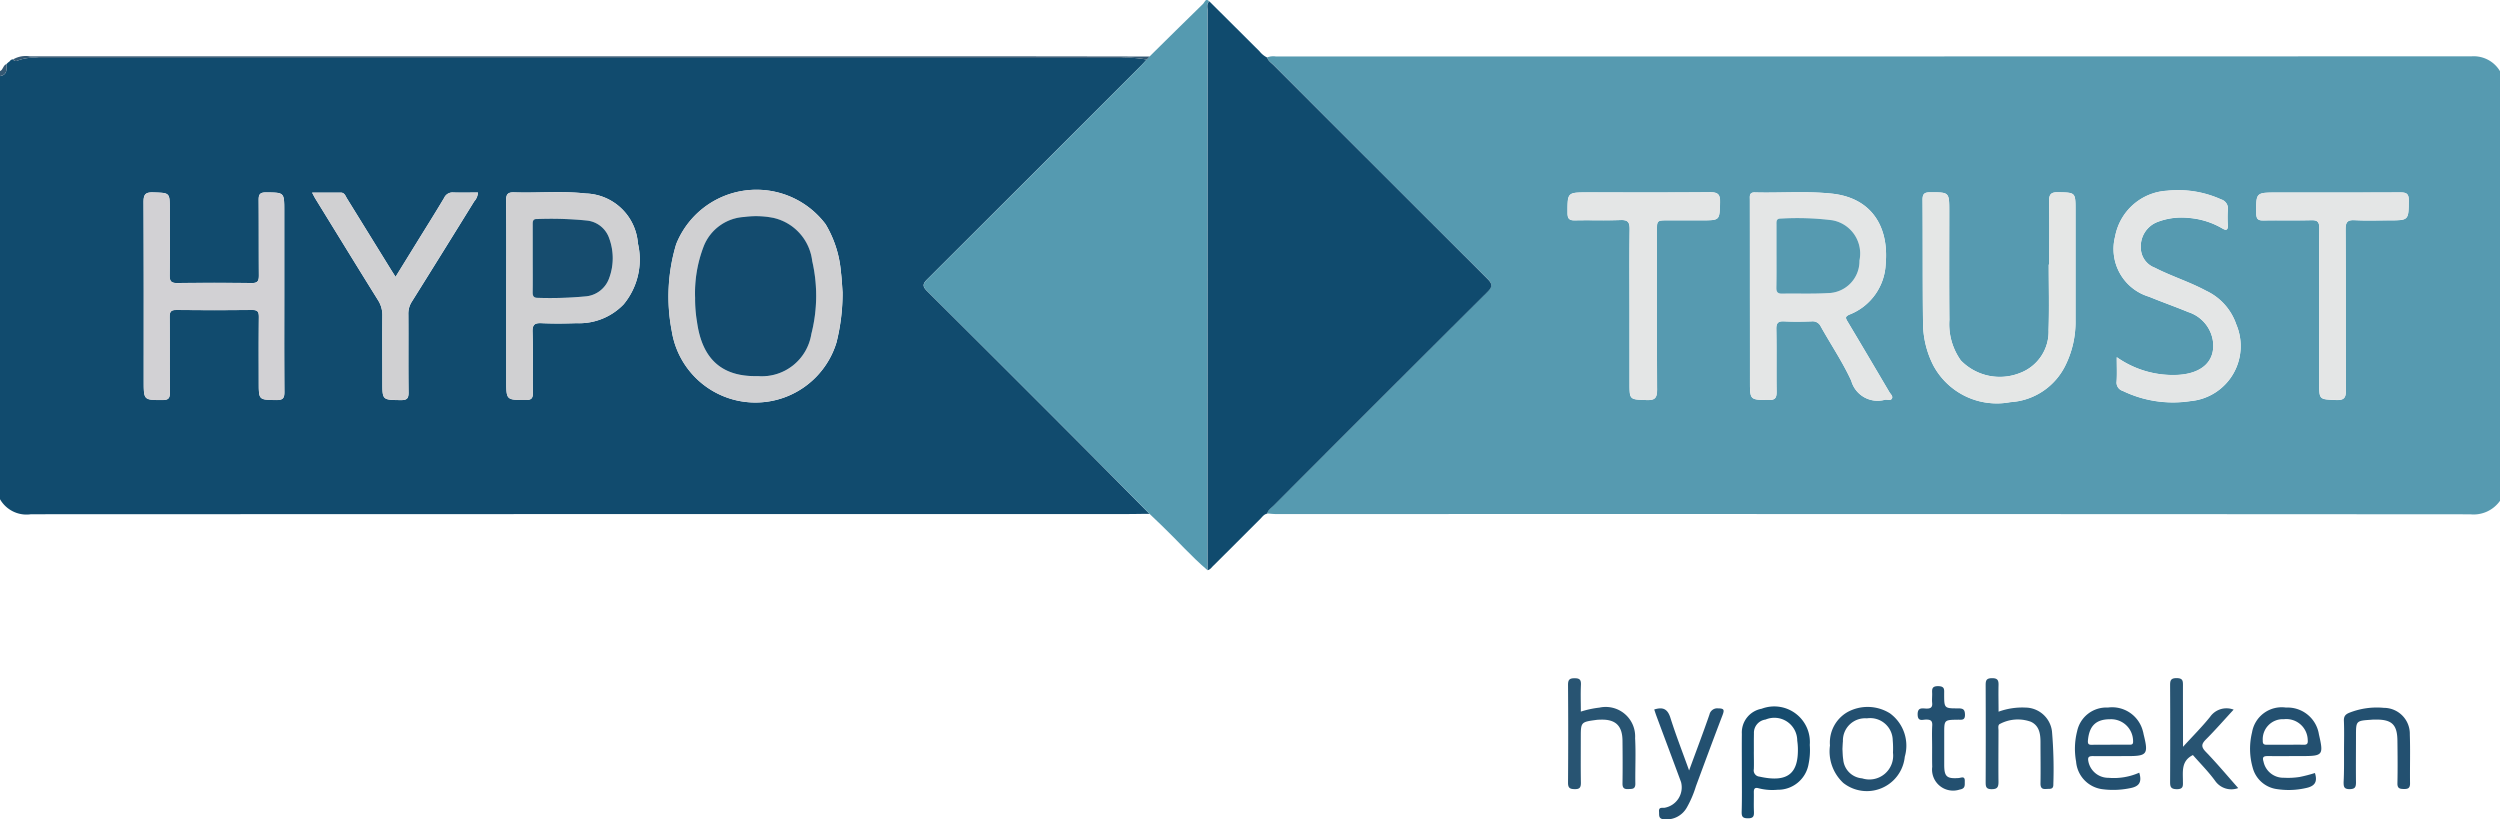 <svg xmlns="http://www.w3.org/2000/svg" width="125.111" height="41.008" viewBox="0 0 125.111 41.008">
  <g id="UFeXwV" transform="translate(-531.164 -386.169)">
    <g id="Group_44" data-name="Group 44" transform="translate(531.164 386.169)">
      <path id="Path_369" data-name="Path 369" d="M670.142,392.4a.861.861,0,0,1,.448-.047q29.917,0,59.834-.008a1.529,1.529,0,0,1,1.419.744v21.5a1.62,1.62,0,0,1-1.492.675q-29.876-.019-59.752-.012c-.151,0-.3-.02-.452-.031.038-.194.207-.287.33-.411q5.333-5.34,10.677-10.669c.258-.256.291-.394.011-.672q-5.367-5.336-10.708-10.7C670.343,392.656,670.193,392.567,670.142,392.4Zm24.165,11.895q0,2.157,0,4.314c0,.941,0,.923.933.936.351.005.407-.128.4-.434-.016-1.037.005-2.074-.014-3.111-.006-.315.1-.409.4-.392.455.024.913.017,1.369,0a.448.448,0,0,1,.46.263c.505.9,1.09,1.771,1.522,2.709a1.368,1.368,0,0,0,1.683.952c.117-.024.277.058.347-.056s-.062-.225-.123-.327c-.694-1.178-1.388-2.357-2.091-3.531-.108-.18-.128-.253.1-.352a2.851,2.851,0,0,0,1.807-2.523c.168-1.888-.716-3.315-2.694-3.526-1.282-.137-2.569-.025-3.853-.061-.291-.008-.251.189-.251.365Q694.307,401.906,694.307,404.291Zm14.976-1.529h-.024c0,1.092.027,2.185-.008,3.276A2.211,2.211,0,0,1,707.8,408.2a2.722,2.722,0,0,1-2.939-.635,3.135,3.135,0,0,1-.574-2.033c-.016-1.811-.006-3.623-.006-5.434,0-.958,0-.948-.955-.948-.282,0-.383.071-.381.37.015,2.046,0,4.093.023,6.139a4.736,4.736,0,0,0,.517,2.157,3.607,3.607,0,0,0,3.85,1.835A3.288,3.288,0,0,0,710.1,407.8a4.878,4.878,0,0,0,.5-2.242q0-2.758,0-5.517c0-.9,0-.878-.89-.894-.365-.006-.437.137-.432.462C709.294,400.661,709.284,401.712,709.284,402.763Zm3.381,4.642c0,.467.016.84-.006,1.211a.431.431,0,0,0,.306.471,5.766,5.766,0,0,0,3.387.511,2.765,2.765,0,0,0,2.293-3.84,2.876,2.876,0,0,0-1.509-1.68c-.83-.448-1.733-.725-2.567-1.154a1.073,1.073,0,0,1-.7-1.031,1.3,1.3,0,0,1,.843-1.263,3.351,3.351,0,0,1,1.544-.2,3.926,3.926,0,0,1,1.686.523c.212.128.293.079.282-.169a5.219,5.219,0,0,1,0-.746.477.477,0,0,0-.338-.533,5.221,5.221,0,0,0-2.709-.433,2.807,2.807,0,0,0-2.593,2.287,2.492,2.492,0,0,0,1.7,3.016c.651.268,1.315.5,1.966.77a1.8,1.8,0,0,1,1.221,1.4c.159,1.021-.506,1.662-1.716,1.741A4.883,4.883,0,0,1,712.664,407.4Zm-24.386-2.368v3.651c0,.847,0,.824.847.855.412.015.536-.087.532-.52-.023-2.641-.011-5.283-.011-7.924,0-.55,0-.55.568-.55h1.7c.888,0,.871,0,.893-.906.01-.376-.093-.5-.484-.5-2.047.019-4.094.009-6.141.009-1.018,0-1.009,0-1.007,1.022,0,.285.077.385.374.377.76-.02,1.522.014,2.281-.016.38-.015.459.12.454.473C688.266,402.352,688.278,403.694,688.278,405.036Zm34.515-.04q0,1.845,0,3.69c0,.845,0,.82.84.856.409.017.5-.107.5-.5-.018-2.681,0-5.362-.018-8.043,0-.372.1-.475.464-.455.565.03,1.133.008,1.7.008,1,0,.986,0,1-.99,0-.346-.12-.409-.43-.408-2.06.011-4.119.006-6.178.006-1.047,0-1.038,0-1.026,1.043,0,.271.08.36.353.354.8-.015,1.6.008,2.4-.012.305-.008.4.075.4.391C722.782,402.287,722.793,403.641,722.793,405Z" transform="translate(-606.732 -389.526)" fill="#569ab0"/>
      <path id="Path_370" data-name="Path 370" d="M531.487,392.83l.071-.07.1-.079a.179.179,0,0,1,.163-.088.157.157,0,0,0,.216.063,2.309,2.309,0,0,1,1.058-.134h54.178a5.048,5.048,0,0,1,1.276.083c-.1.111-.2.225-.311.333q-5.335,5.337-10.676,10.668c-.228.227-.237.35,0,.583q3.765,3.74,7.511,7.5c1.21,1.212,2.412,2.432,3.618,3.648-.36,0-.719.01-1.078.01q-27.449,0-54.9.01a1.526,1.526,0,0,1-1.551-.757V393.431C531.529,393.368,531.5,393.1,531.487,392.83Zm41.844,11.417c-.024-.3-.038-.662-.083-1.018a5.538,5.538,0,0,0-.766-2.385,4.328,4.328,0,0,0-7.477,1,9.1,9.1,0,0,0-.221,4.344,4.239,4.239,0,0,0,8.242.576A10.081,10.081,0,0,0,573.331,404.246Zm-27.941.184v-4.274c0-.914,0-.9-.919-.907-.3,0-.366.1-.363.379.014,1.258,0,2.518.011,3.776,0,.277-.056.385-.36.381q-1.867-.025-3.735,0c-.3,0-.372-.1-.369-.384.013-1.106.005-2.213.005-3.32,0-.826,0-.807-.826-.833-.374-.012-.489.086-.487.475.016,2.988.009,5.976.009,8.964,0,.963,0,.949.948.951.3,0,.364-.1.361-.383-.013-1.258,0-2.517-.011-3.776,0-.27.072-.352.348-.349q1.888.023,3.777,0c.281,0,.342.091.339.353-.013,1.093-.005,2.185-.005,3.278,0,.881,0,.866.891.878.313,0,.395-.086.392-.4C545.382,407.64,545.39,406.035,545.39,404.431Zm11.11.042v4.19c0,.984,0,.972.965.977.3,0,.372-.086.367-.373-.017-1.009.015-2.019-.017-3.028-.013-.388.118-.46.466-.444.579.027,1.162.02,1.742,0a3.085,3.085,0,0,0,2.353-.946,3.521,3.521,0,0,0,.712-3.044,2.7,2.7,0,0,0-2.611-2.5c-1.183-.135-2.376-.017-3.564-.056-.321-.011-.425.072-.421.41C556.51,401.264,556.5,402.868,556.5,404.472Zm-1.418-5.216c-.413,0-.823.011-1.231,0a.458.458,0,0,0-.459.27c-.424.711-.866,1.412-1.3,2.117l-1.132,1.834c-.1-.154-.165-.257-.23-.362q-1.1-1.78-2.2-3.56c-.076-.123-.119-.293-.313-.293h-1.433c.079.147.12.232.169.312,1.043,1.693,2.082,3.389,3.133,5.076a1.381,1.381,0,0,1,.214.779c-.01,1.106,0,2.211,0,3.317,0,.9,0,.886.918.9.311,0,.4-.081.392-.392-.017-1.3,0-2.6-.01-3.9a1.1,1.1,0,0,1,.168-.624q1.572-2.51,3.129-5.031A.72.72,0,0,0,555.082,399.256Z" transform="translate(-531.164 -389.622)" fill="#114b6e"/>
      <path id="Path_371" data-name="Path 371" d="M531.487,393.2c.017.267.042.539-.323.6v-.249C531.327,393.486,531.314,393.258,531.487,393.2Z" transform="translate(-531.164 -389.992)" fill="#345873"/>
      <path id="Path_372" data-name="Path 372" d="M643.78,411.883c-1.206-1.216-2.408-2.436-3.618-3.648q-3.75-3.756-7.511-7.5c-.234-.232-.225-.355,0-.583q5.346-5.326,10.676-10.668c.107-.107.207-.222.311-.333l.142-.152c.895-.883,1.788-1.768,2.689-2.645.072-.069.12-.3.3-.121-.156.131-.086.31-.086.467q-.006,14-.005,28c-.809-.688-1.509-1.488-2.275-2.222Z" transform="translate(-586.254 -386.169)" fill="#559ab0"/>
      <path id="Path_373" data-name="Path 373" d="M663.6,414.782q0-14,.005-28c0-.157-.069-.335.086-.467q1.255,1.249,2.51,2.5a1.142,1.142,0,0,0,.379.31c.051.17.2.259.316.374q5.348,5.354,10.708,10.7c.28.278.247.415-.011.672q-5.349,5.324-10.677,10.669c-.123.124-.292.217-.33.411-.165.029-.25.167-.355.271-.774.771-1.544,1.545-2.319,2.314C663.815,414.619,663.746,414.751,663.6,414.782Z" transform="translate(-603.168 -386.246)" fill="#104b6e"/>
      <path id="Path_374" data-name="Path 374" d="M722.211,466.965c0-.636-.006-1.271,0-1.907a1.206,1.206,0,0,1,.989-1.252,1.783,1.783,0,0,1,2.41,1.814,3.429,3.429,0,0,1-.059.948A1.551,1.551,0,0,1,724,467.86a2.77,2.77,0,0,1-.945-.073c-.192-.057-.248.018-.245.2.006.318-.009.636.005.953.01.226-.013.351-.3.348-.265,0-.32-.086-.313-.333C722.222,468.292,722.211,467.628,722.211,466.965Zm.6-1.011c0,.29.01.581,0,.871a.312.312,0,0,0,.279.377c1.453.325,1.941-.192,1.926-1.387a3.049,3.049,0,0,0-.033-.412,1.145,1.145,0,0,0-1.587-1.056.668.668,0,0,0-.58.7C722.809,465.345,722.812,465.65,722.812,465.954Z" transform="translate(-635.041 -428.337)" fill="#164c6e"/>
      <path id="Path_375" data-name="Path 375" d="M781.208,467.053c.152.475-.039.675-.481.759a3.855,3.855,0,0,1-1.4.049,1.455,1.455,0,0,1-1.235-1.082,3.444,3.444,0,0,1-.031-1.758,1.505,1.505,0,0,1,1.7-1.243,1.587,1.587,0,0,1,1.647,1.342c.239,1.036.2,1.085-.846,1.085-.567,0-1.134.007-1.7,0-.221,0-.3.039-.226.28a1.012,1.012,0,0,0,1.02.805,3.812,3.812,0,0,0,.783-.038A7.477,7.477,0,0,0,781.208,467.053Zm-1.486-1.414c.3,0,.607-.008.909,0,.184.007.234-.055.217-.239a1.071,1.071,0,0,0-1.192-1.04,1.006,1.006,0,0,0-1.058,1.073c-.007.175.063.209.214.206C779.115,465.635,779.419,465.64,779.722,465.639Z" transform="translate(-665.359 -428.368)" fill="#235070"/>
      <path id="Path_376" data-name="Path 376" d="M761.973,467.035c.155.5-.029.7-.476.779a4.162,4.162,0,0,1-1.4.044,1.514,1.514,0,0,1-1.284-1.379,3.557,3.557,0,0,1,.052-1.519,1.493,1.493,0,0,1,1.54-1.184,1.59,1.59,0,0,1,1.755,1.2c.017.052.024.108.037.161.242.974.169,1.069-.813,1.068-.58,0-1.16.009-1.739,0-.217,0-.254.073-.218.267a1.017,1.017,0,0,0,1.006.82A3.145,3.145,0,0,0,761.973,467.035Zm-1.449-1.4c.316,0,.633,0,.949,0,.123,0,.2-.006.192-.174a1.1,1.1,0,0,0-1.148-1.1c-.705,0-1.042.325-1.11,1.046-.019.195.032.239.209.233C759.918,465.631,760.221,465.638,760.524,465.638Z" transform="translate(-654.916 -428.367)" fill="#235070"/>
      <path id="Path_377" data-name="Path 377" d="M703.79,462.229a4.866,4.866,0,0,1,.932-.2,1.474,1.474,0,0,1,1.784,1.53c.042.758,0,1.52.012,2.281,0,.283-.167.255-.353.266-.212.011-.293-.059-.29-.282.011-.7.007-1.41,0-2.116,0-.78-.352-1.109-1.127-1.075-.069,0-.139.005-.207.015-.745.1-.753.115-.753.867s-.007,1.521.005,2.281c0,.233-.065.315-.3.313s-.346-.046-.344-.319q.018-2.447,0-4.895c0-.247.062-.335.323-.336s.334.078.323.331C703.775,461.315,703.79,461.744,703.79,462.229Z" transform="translate(-624.678 -426.617)" fill="#285472"/>
      <path id="Path_378" data-name="Path 378" d="M749.612,462.23a3.469,3.469,0,0,1,1.346-.206,1.353,1.353,0,0,1,1.328,1.195,22.337,22.337,0,0,1,.067,2.65c.008.27-.184.214-.343.228-.2.018-.3-.033-.3-.268.013-.691,0-1.383,0-2.075,0-.418-.062-.826-.484-1.021a1.915,1.915,0,0,0-1.528.1c-.138.052-.09.218-.09.338,0,.857-.01,1.715,0,2.572,0,.261-.058.365-.342.365s-.3-.131-.3-.355q.01-2.428,0-4.854c0-.234.035-.342.311-.346.3-.005.342.12.333.369C749.6,461.345,749.612,461.77,749.612,462.23Z" transform="translate(-649.595 -426.614)" fill="#285472"/>
      <path id="Path_379" data-name="Path 379" d="M769.844,463.986c.51-.559.961-1.007,1.355-1.5a1,1,0,0,1,1.178-.361c-.473.512-.911,1.015-1.381,1.486-.233.233-.257.373-.012.626.553.572,1.064,1.184,1.622,1.814a.986.986,0,0,1-1.154-.361c-.339-.466-.751-.877-1.113-1.292-.59.293-.5.815-.5,1.308,0,.21.04.4-.3.4s-.342-.156-.341-.407q.011-2.384,0-4.768c0-.231.005-.383.32-.383s.325.135.323.374C769.839,461.9,769.844,462.878,769.844,463.986Z" transform="translate(-660.596 -426.612)" fill="#285472"/>
      <path id="Path_380" data-name="Path 380" d="M731.882,465.637a1.76,1.76,0,0,1,.869-1.667,2.1,2.1,0,0,1,2.134.06,2,2,0,0,1,.74,2.173,1.906,1.906,0,0,1-3.075,1.31A2.157,2.157,0,0,1,731.882,465.637Zm.624.178c.011.166.01.347.039.523a1.03,1.03,0,0,0,.944.944A1.191,1.191,0,0,0,735.035,466a4.718,4.718,0,0,0-.012-.621,1.129,1.129,0,0,0-1.293-1.1,1.111,1.111,0,0,0-1.2,1.143C732.517,465.552,732.513,465.676,732.506,465.815Z" transform="translate(-640.302 -428.33)" fill="#235070"/>
      <path id="Path_381" data-name="Path 381" d="M712.606,463.923c.428-.138.668-.034.808.411.267.85.593,1.68.937,2.639.37-1.008.709-1.9,1.018-2.795a.4.4,0,0,1,.446-.311c.305,0,.3.093.209.339-.454,1.183-.892,2.371-1.332,3.559a5.242,5.242,0,0,1-.454,1.061,1.168,1.168,0,0,1-1.148.591c-.282-.023-.231-.206-.244-.382-.016-.217.105-.191.26-.192a1.037,1.037,0,0,0,.842-1.288c-.405-1.1-.817-2.193-1.225-3.29C712.68,464.153,712.645,464.037,712.606,463.923Z" transform="translate(-629.821 -428.416)" fill="#235070"/>
      <path id="Path_382" data-name="Path 382" d="M788.257,465.973c0-.511.015-1.022-.006-1.533-.01-.24.088-.333.294-.413a3.737,3.737,0,0,1,1.705-.236,1.3,1.3,0,0,1,1.3,1.34c.028.814,0,1.629.011,2.444,0,.229-.093.279-.3.277s-.337-.023-.331-.286c.015-.7.009-1.409,0-2.113-.005-.824-.274-1.085-1.1-1.075-.069,0-.138,0-.207.008-.767.051-.767.052-.767.814s-.009,1.547,0,2.32c0,.243-.052.335-.319.339-.29,0-.3-.132-.3-.353C788.264,467,788.257,466.484,788.257,465.973Z" transform="translate(-670.952 -428.367)" fill="#235070"/>
      <path id="Path_383" data-name="Path 383" d="M742.224,464.482c0-.359-.015-.719.005-1.077.014-.245-.082-.3-.307-.3-.173,0-.419.119-.423-.255s.237-.3.44-.295.309-.056.287-.28c-.015-.151,0-.3,0-.455-.005-.211-.038-.391.3-.387s.3.175.3.39c0,.715,0,.725.7.722.242,0,.337.048.342.315.005.3-.174.25-.349.252-.691.009-.69.009-.69.687,0,.525,0,1.049,0,1.574,0,.586.128.7.717.659.131-.008.321-.126.312.157-.006.189.043.371-.255.419a1.053,1.053,0,0,1-1.374-1.136C742.22,465.145,742.224,464.814,742.224,464.482Z" transform="translate(-645.532 -427.095)" fill="#235070"/>
      <path id="Path_384" data-name="Path 384" d="M589.481,392.355l-.142.152a5.05,5.05,0,0,0-1.276-.083H533.885a2.309,2.309,0,0,0-1.058.134.157.157,0,0,1-.216-.063,1.27,1.27,0,0,1,.833-.151q22.913,0,45.825,0Q584.376,392.344,589.481,392.355Z" transform="translate(-531.951 -389.525)" fill="#345873"/>
      <path id="Path_385" data-name="Path 385" d="M532.131,392.873l-.1.079Z" transform="translate(-531.634 -389.814)" fill="#345873"/>
      <path id="Path_386" data-name="Path 386" d="M723.1,412.4q0-2.386,0-4.771c0-.176-.04-.373.25-.365,1.284.036,2.572-.077,3.853.061,1.978.211,2.862,1.638,2.694,3.526a2.851,2.851,0,0,1-1.807,2.523c-.23.1-.21.172-.1.352.7,1.173,1.4,2.352,2.092,3.531.061.1.2.208.123.327s-.23.032-.347.056a1.368,1.368,0,0,1-1.683-.952c-.431-.938-1.017-1.8-1.522-2.709a.447.447,0,0,0-.46-.263c-.456.014-.914.021-1.369,0-.307-.016-.407.077-.4.392.019,1.037,0,2.074.014,3.111,0,.306-.051.439-.4.434-.933-.014-.933,0-.933-.936Q723.106,414.557,723.1,412.4Zm1.33-1.99c0,.539.005,1.079,0,1.618,0,.2.045.307.275.3.761-.014,1.523.018,2.282-.026a1.6,1.6,0,0,0,1.6-1.632,1.7,1.7,0,0,0-1.357-2.013,14.115,14.115,0,0,0-2.605-.082c-.21-.006-.188.161-.189.3C724.433,409.386,724.435,409.9,724.434,410.409Z" transform="translate(-635.529 -397.634)" fill="#e4e6e6"/>
      <path id="Path_387" data-name="Path 387" d="M748.376,410.873c0-1.051.01-2.1-.006-3.152,0-.325.067-.469.432-.462.89.016.89,0,.89.894q0,2.758,0,5.517a4.879,4.879,0,0,1-.5,2.242,3.288,3.288,0,0,1-2.763,1.849,3.607,3.607,0,0,1-3.85-1.835,4.737,4.737,0,0,1-.517-2.157c-.023-2.046-.008-4.092-.023-6.138,0-.3.1-.37.381-.37.955,0,.955-.01.955.948,0,1.811-.01,3.623.006,5.434a3.135,3.135,0,0,0,.574,2.033,2.722,2.722,0,0,0,2.939.635,2.211,2.211,0,0,0,1.452-2.161c.035-1.091.008-2.184.008-3.276Z" transform="translate(-645.825 -397.636)" fill="#e5e7e6"/>
      <path id="Path_388" data-name="Path 388" d="M763.182,415.394a4.883,4.883,0,0,0,3.089.878c1.21-.078,1.874-.72,1.716-1.741a1.8,1.8,0,0,0-1.221-1.4c-.651-.267-1.315-.5-1.966-.77a2.492,2.492,0,0,1-1.7-3.016,2.807,2.807,0,0,1,2.593-2.287,5.22,5.22,0,0,1,2.709.433.477.477,0,0,1,.338.533,5.228,5.228,0,0,0,0,.746c.011.248-.07.3-.282.169a3.925,3.925,0,0,0-1.686-.523,3.351,3.351,0,0,0-1.544.2,1.3,1.3,0,0,0-.843,1.263,1.073,1.073,0,0,0,.7,1.031c.834.429,1.737.706,2.567,1.154a2.876,2.876,0,0,1,1.509,1.68,2.765,2.765,0,0,1-2.293,3.84,5.766,5.766,0,0,1-3.387-.511.431.431,0,0,1-.306-.471C763.2,416.234,763.182,415.861,763.182,415.394Z" transform="translate(-657.25 -397.516)" fill="#e4e6e6"/>
      <path id="Path_389" data-name="Path 389" d="M706.2,413.145c0-1.341-.012-2.683.008-4.024.005-.353-.074-.488-.454-.473-.759.03-1.521,0-2.281.016-.3.008-.373-.092-.374-.377,0-1.022-.011-1.022,1.007-1.022,2.047,0,4.094.01,6.141-.009.391,0,.494.119.484.5-.022.906-.005.906-.893.906h-1.7c-.567,0-.568,0-.568.55,0,2.641-.011,5.283.011,7.924,0,.433-.12.535-.532.52-.846-.031-.847-.008-.847-.855Q706.2,414.971,706.2,413.145Z" transform="translate(-624.649 -397.635)" fill="#e4e6e6"/>
      <path id="Path_390" data-name="Path 390" d="M781.781,413.11c0-1.355-.01-2.709.007-4.063,0-.317-.094-.4-.4-.391-.8.02-1.6,0-2.4.012-.273.005-.35-.083-.353-.354-.012-1.043-.021-1.043,1.026-1.043,2.06,0,4.119.005,6.178-.006.31,0,.435.062.43.408-.013.991,0,.991-1,.99-.567,0-1.135.022-1.7-.008-.361-.02-.466.083-.464.455.017,2.681,0,5.362.018,8.043,0,.4-.09.521-.5.5-.837-.036-.839-.012-.839-.856Q781.78,414.954,781.781,413.11Z" transform="translate(-665.72 -397.639)" fill="#e4e6e6"/>
      <path id="Path_391" data-name="Path 391" d="M613.2,412.109a10.081,10.081,0,0,1-.306,2.515,4.239,4.239,0,0,1-8.242-.576,9.1,9.1,0,0,1,.221-4.344,4.328,4.328,0,0,1,7.477-1,5.538,5.538,0,0,1,.767,2.385C613.166,411.447,613.18,411.807,613.2,412.109Zm-7.382.281a6.831,6.831,0,0,0,.1,1.221c.261,1.86,1.258,2.74,3.041,2.7a2.506,2.506,0,0,0,2.679-2.106,7.724,7.724,0,0,0,.044-3.651,2.515,2.515,0,0,0-1.917-2.156,4.385,4.385,0,0,0-1.483-.051,2.321,2.321,0,0,0-2.034,1.475A6.518,6.518,0,0,0,605.822,412.39Z" transform="translate(-571.037 -397.485)" fill="#d0d0d2"/>
      <path id="Path_392" data-name="Path 392" d="M553.952,412.45c0,1.6-.008,3.209.007,4.814,0,.309-.079.4-.392.4-.891-.012-.891,0-.891-.878,0-1.093-.008-2.185.005-3.278,0-.261-.057-.356-.339-.353q-1.888.023-3.777,0c-.276,0-.351.078-.348.349.013,1.259,0,2.518.011,3.776,0,.278-.059.383-.361.383-.949,0-.949.012-.948-.951,0-2.988.007-5.976-.009-8.964,0-.389.113-.487.487-.475.826.026.826.007.826.833,0,1.106.008,2.213-.005,3.32,0,.281.068.387.369.384q1.867-.023,3.735,0c.3,0,.363-.1.36-.381-.013-1.258,0-2.518-.011-3.776,0-.28.062-.381.363-.379.918.007.918-.007.918.907Z" transform="translate(-539.726 -397.641)" fill="#d2d1d4"/>
      <path id="Path_393" data-name="Path 393" d="M586.684,412.482c0-1.6.01-3.208-.008-4.812,0-.338.1-.421.421-.41,1.188.039,2.381-.078,3.564.056a2.7,2.7,0,0,1,2.611,2.5,3.521,3.521,0,0,1-.712,3.044,3.085,3.085,0,0,1-2.353.946c-.58.016-1.162.023-1.742,0-.348-.016-.479.056-.466.444.032,1.008,0,2.019.017,3.028,0,.287-.072.375-.367.373-.966-.005-.966.007-.965-.977Zm1.324-1.931c0,.566,0,1.132,0,1.7,0,.177.034.291.246.288a18.884,18.884,0,0,0,2.357-.069,1.372,1.372,0,0,0,1.208-.873,2.88,2.88,0,0,0,.023-2.023,1.327,1.327,0,0,0-1.09-.9,18.027,18.027,0,0,0-2.521-.078c-.235-.01-.221.146-.221.3Q588.009,409.722,588.009,410.551Z" transform="translate(-561.348 -397.632)" fill="#d0d0d2"/>
      <path id="Path_394" data-name="Path 394" d="M573.7,407.279a.72.72,0,0,1-.188.439q-1.559,2.519-3.129,5.031a1.1,1.1,0,0,0-.168.624c.006,1.3-.007,2.6.01,3.9,0,.311-.082.4-.392.392-.917-.012-.918,0-.918-.9,0-1.105-.005-2.211,0-3.317a1.381,1.381,0,0,0-.214-.779c-1.051-1.688-2.091-3.383-3.133-5.076-.049-.08-.089-.165-.169-.312h1.433c.194,0,.237.171.313.293q1.1,1.778,2.2,3.56c.065.1.132.208.23.362l1.132-1.834c.436-.7.878-1.406,1.3-2.117a.458.458,0,0,1,.459-.27C572.876,407.29,573.286,407.279,573.7,407.279Z" transform="translate(-549.781 -397.644)" fill="#d0d0d2"/>
      <path id="Path_395" data-name="Path 395" d="M726.017,411.963c0-.512,0-1.024,0-1.535,0-.136-.021-.3.189-.3a14.112,14.112,0,0,1,2.605.082,1.694,1.694,0,0,1,1.357,2.013,1.6,1.6,0,0,1-1.6,1.632c-.758.044-1.521.012-2.282.026-.23,0-.277-.1-.275-.3C726.022,413.041,726.017,412.5,726.017,411.963Z" transform="translate(-637.112 -399.187)" fill="#569ab0"/>
      <path id="Path_396" data-name="Path 396" d="M607.4,413.968a6.519,6.519,0,0,1,.427-2.572,2.321,2.321,0,0,1,2.034-1.475,4.385,4.385,0,0,1,1.483.051,2.515,2.515,0,0,1,1.917,2.156,7.723,7.723,0,0,1-.044,3.651,2.506,2.506,0,0,1-2.679,2.106c-1.783.044-2.78-.835-3.041-2.7A6.819,6.819,0,0,1,607.4,413.968Z" transform="translate(-572.614 -399.063)" fill="#134b6e"/>
      <path id="Path_397" data-name="Path 397" d="M589.594,412.142q0-.829,0-1.657c0-.156-.014-.312.221-.3a18.026,18.026,0,0,1,2.521.078,1.327,1.327,0,0,1,1.09.9,2.88,2.88,0,0,1-.023,2.023,1.372,1.372,0,0,1-1.208.873,18.879,18.879,0,0,1-2.357.069c-.213,0-.248-.111-.246-.288C589.6,413.274,589.594,412.708,589.594,412.142Z" transform="translate(-562.934 -399.223)" fill="#164c6e"/>
    </g>
  </g>
</svg>
